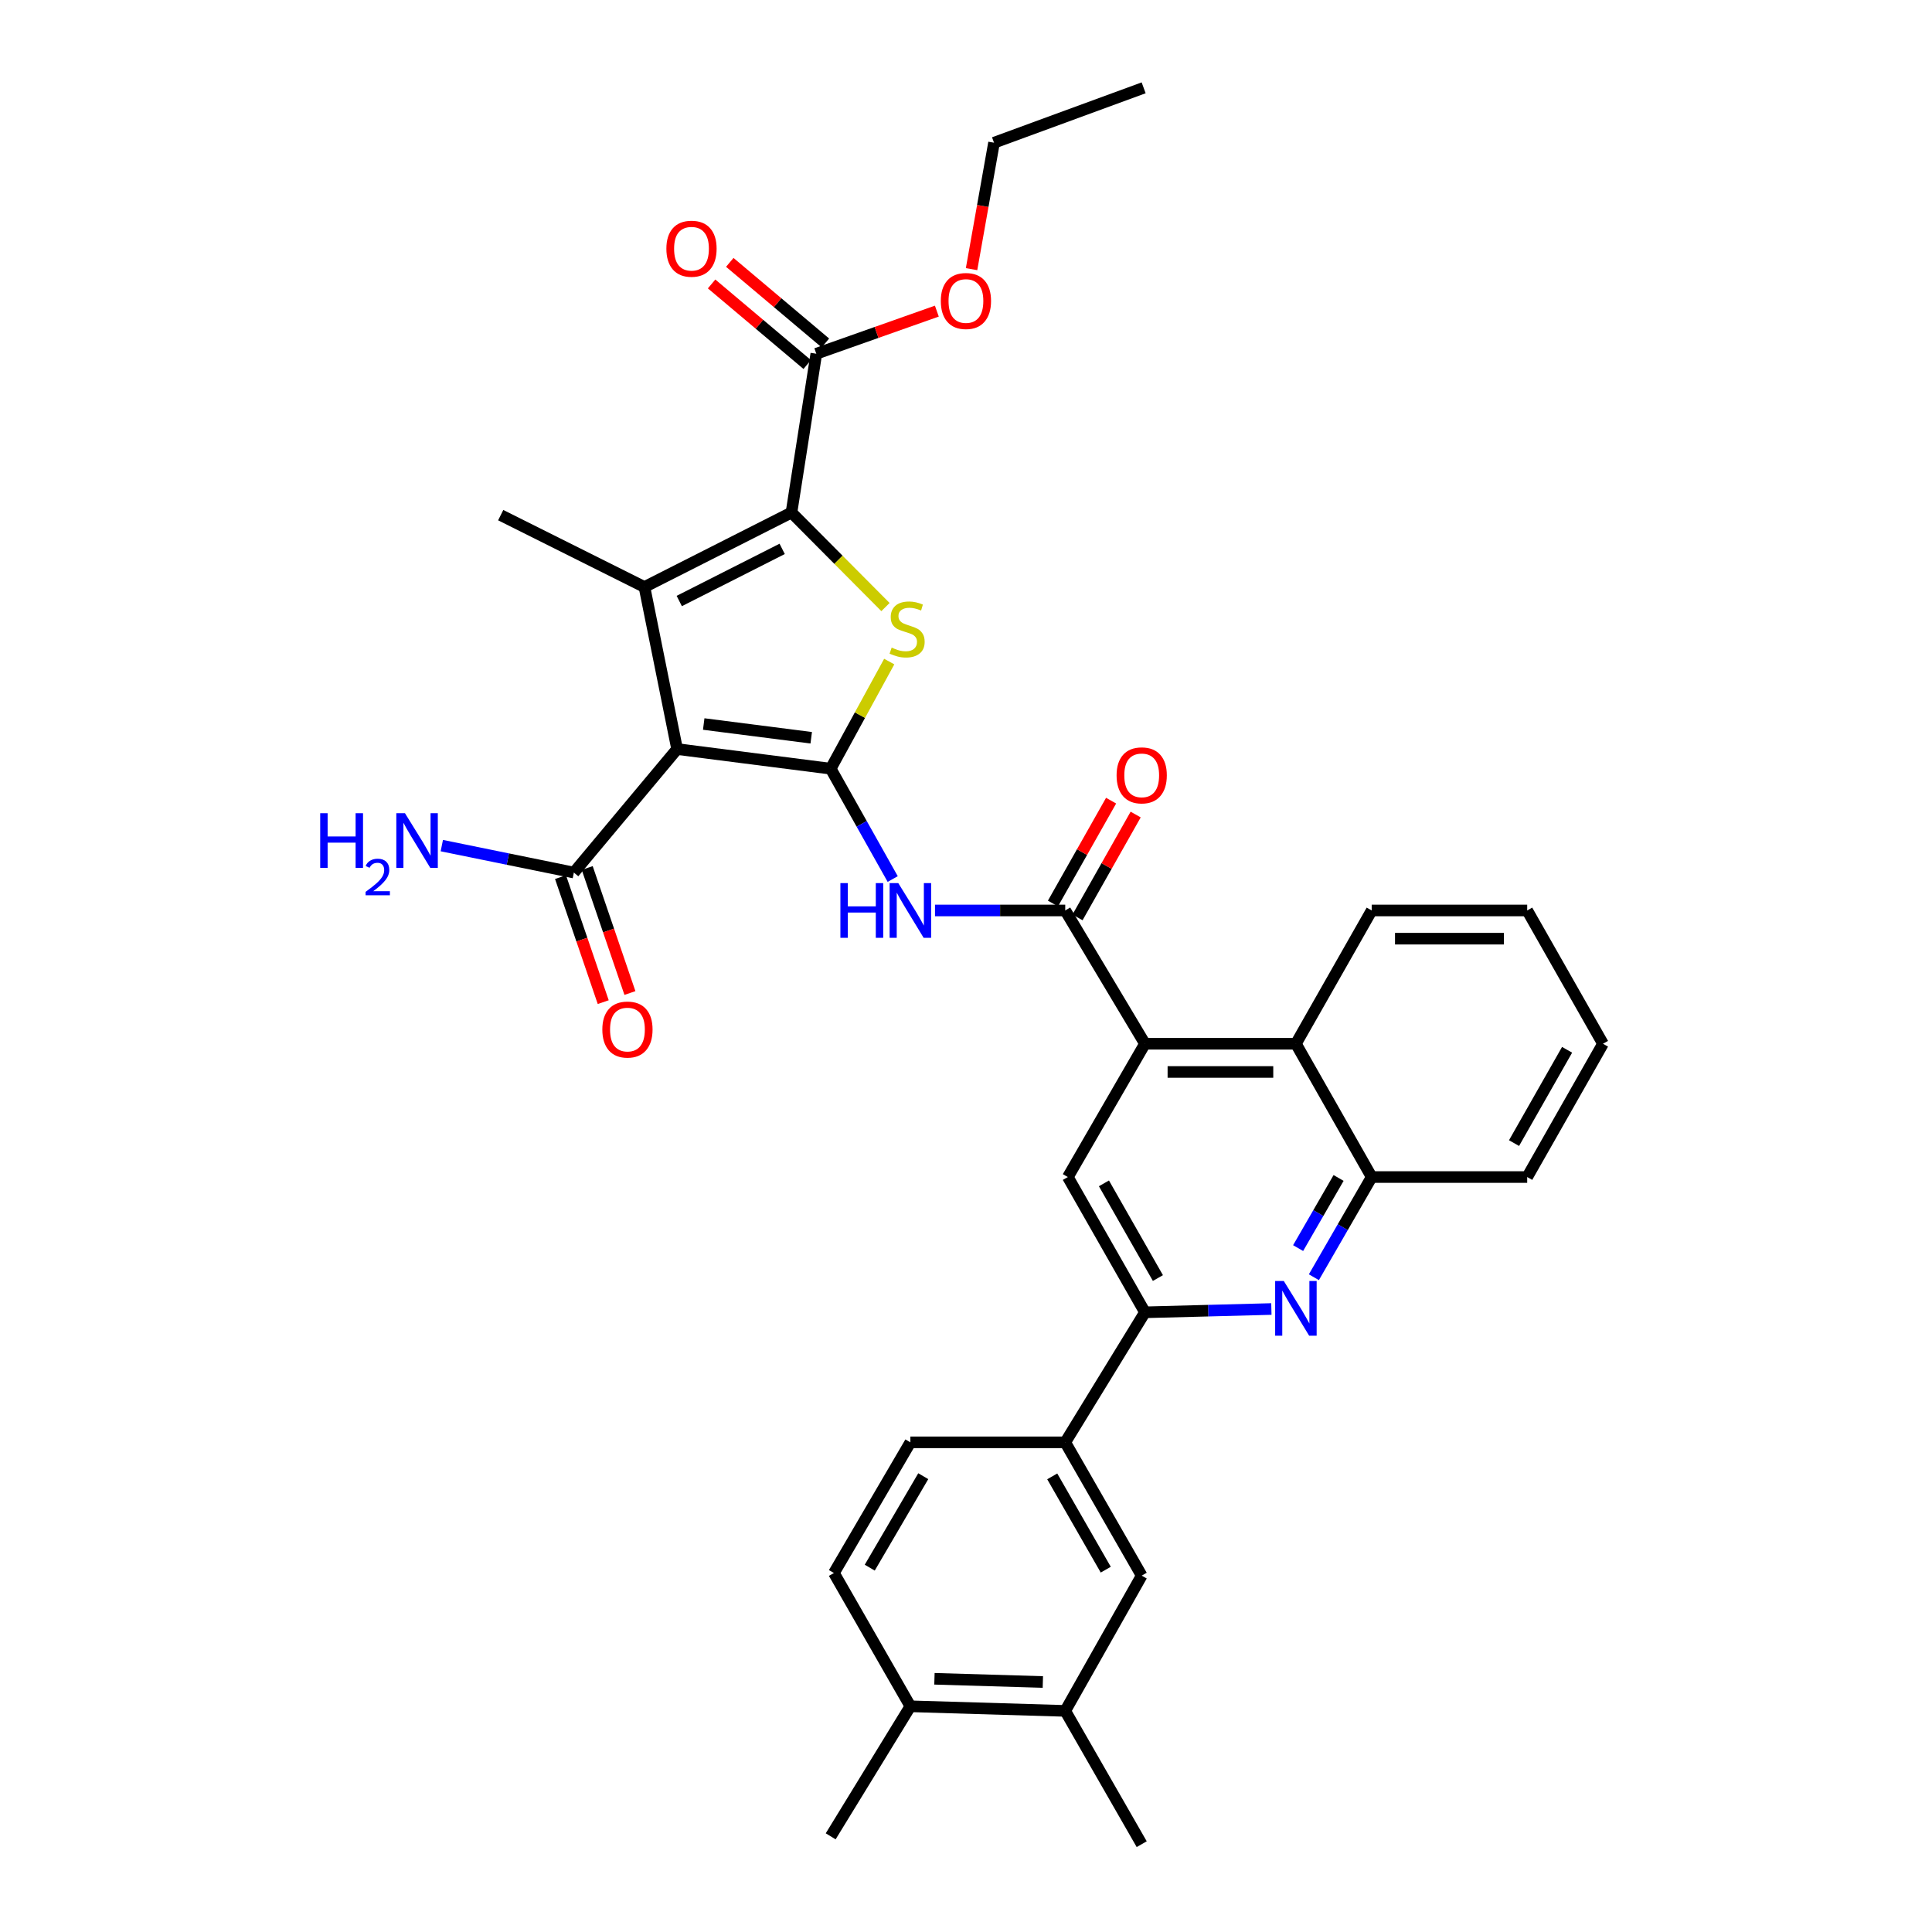<?xml version='1.0' encoding='iso-8859-1'?>
<svg version='1.1' baseProfile='full'
              xmlns='http://www.w3.org/2000/svg'
                      xmlns:rdkit='http://www.rdkit.org/xml'
                      xmlns:xlink='http://www.w3.org/1999/xlink'
                  xml:space='preserve'
width='1000px' height='1000px' viewBox='0 0 1000 1000'>
<!-- END OF HEADER -->
<rect style='opacity:1.0;fill:#FFFFFF;stroke:none' width='1000' height='1000' x='0' y='0'> </rect>
<path class='bond-0' d='M 429.959,397.873 L 350.469,387.715' style='fill:none;fill-rule:evenodd;stroke:#000000;stroke-width:6px;stroke-linecap:butt;stroke-linejoin:miter;stroke-opacity:1' />
<path class='bond-0' d='M 419.887,381.862 L 364.244,374.751' style='fill:none;fill-rule:evenodd;stroke:#000000;stroke-width:6px;stroke-linecap:butt;stroke-linejoin:miter;stroke-opacity:1' />
<path class='bond-3' d='M 429.959,397.873 L 445.11,370.149' style='fill:none;fill-rule:evenodd;stroke:#000000;stroke-width:6px;stroke-linecap:butt;stroke-linejoin:miter;stroke-opacity:1' />
<path class='bond-3' d='M 445.11,370.149 L 460.262,342.425' style='fill:none;fill-rule:evenodd;stroke:#CCCC00;stroke-width:6px;stroke-linecap:butt;stroke-linejoin:miter;stroke-opacity:1' />
<path class='bond-4' d='M 429.959,397.873 L 446.012,426.431' style='fill:none;fill-rule:evenodd;stroke:#000000;stroke-width:6px;stroke-linecap:butt;stroke-linejoin:miter;stroke-opacity:1' />
<path class='bond-4' d='M 446.012,426.431 L 462.066,454.989' style='fill:none;fill-rule:evenodd;stroke:#0000FF;stroke-width:6px;stroke-linecap:butt;stroke-linejoin:miter;stroke-opacity:1' />
<path class='bond-1' d='M 350.469,387.715 L 333.568,303.835' style='fill:none;fill-rule:evenodd;stroke:#000000;stroke-width:6px;stroke-linecap:butt;stroke-linejoin:miter;stroke-opacity:1' />
<path class='bond-9' d='M 350.469,387.715 L 297.032,451.634' style='fill:none;fill-rule:evenodd;stroke:#000000;stroke-width:6px;stroke-linecap:butt;stroke-linejoin:miter;stroke-opacity:1' />
<path class='bond-24' d='M 333.568,303.835 L 259.166,266.634' style='fill:none;fill-rule:evenodd;stroke:#000000;stroke-width:6px;stroke-linecap:butt;stroke-linejoin:miter;stroke-opacity:1' />
<path class='bond-34' d='M 333.568,303.835 L 409.666,265.287' style='fill:none;fill-rule:evenodd;stroke:#000000;stroke-width:6px;stroke-linecap:butt;stroke-linejoin:miter;stroke-opacity:1' />
<path class='bond-34' d='M 351.583,311.081 L 404.851,284.098' style='fill:none;fill-rule:evenodd;stroke:#000000;stroke-width:6px;stroke-linecap:butt;stroke-linejoin:miter;stroke-opacity:1' />
<path class='bond-2' d='M 409.666,265.287 L 433.993,289.752' style='fill:none;fill-rule:evenodd;stroke:#000000;stroke-width:6px;stroke-linecap:butt;stroke-linejoin:miter;stroke-opacity:1' />
<path class='bond-2' d='M 433.993,289.752 L 458.319,314.217' style='fill:none;fill-rule:evenodd;stroke:#CCCC00;stroke-width:6px;stroke-linecap:butt;stroke-linejoin:miter;stroke-opacity:1' />
<path class='bond-11' d='M 409.666,265.287 L 422.519,183.095' style='fill:none;fill-rule:evenodd;stroke:#000000;stroke-width:6px;stroke-linecap:butt;stroke-linejoin:miter;stroke-opacity:1' />
<path class='bond-5' d='M 483.953,471.253 L 517.658,471.253' style='fill:none;fill-rule:evenodd;stroke:#0000FF;stroke-width:6px;stroke-linecap:butt;stroke-linejoin:miter;stroke-opacity:1' />
<path class='bond-5' d='M 517.658,471.253 L 551.364,471.253' style='fill:none;fill-rule:evenodd;stroke:#000000;stroke-width:6px;stroke-linecap:butt;stroke-linejoin:miter;stroke-opacity:1' />
<path class='bond-6' d='M 551.364,471.253 L 592.63,540.244' style='fill:none;fill-rule:evenodd;stroke:#000000;stroke-width:6px;stroke-linecap:butt;stroke-linejoin:miter;stroke-opacity:1' />
<path class='bond-17' d='M 557.721,474.847 L 572.77,448.226' style='fill:none;fill-rule:evenodd;stroke:#000000;stroke-width:6px;stroke-linecap:butt;stroke-linejoin:miter;stroke-opacity:1' />
<path class='bond-17' d='M 572.77,448.226 L 587.819,421.604' style='fill:none;fill-rule:evenodd;stroke:#FF0000;stroke-width:6px;stroke-linecap:butt;stroke-linejoin:miter;stroke-opacity:1' />
<path class='bond-17' d='M 545.007,467.66 L 560.056,441.038' style='fill:none;fill-rule:evenodd;stroke:#000000;stroke-width:6px;stroke-linecap:butt;stroke-linejoin:miter;stroke-opacity:1' />
<path class='bond-17' d='M 560.056,441.038 L 575.105,414.417' style='fill:none;fill-rule:evenodd;stroke:#FF0000;stroke-width:6px;stroke-linecap:butt;stroke-linejoin:miter;stroke-opacity:1' />
<path class='bond-10' d='M 592.63,540.244 L 552.719,609.235' style='fill:none;fill-rule:evenodd;stroke:#000000;stroke-width:6px;stroke-linecap:butt;stroke-linejoin:miter;stroke-opacity:1' />
<path class='bond-12' d='M 592.63,540.244 L 670.757,540.244' style='fill:none;fill-rule:evenodd;stroke:#000000;stroke-width:6px;stroke-linecap:butt;stroke-linejoin:miter;stroke-opacity:1' />
<path class='bond-12' d='M 604.349,554.849 L 659.038,554.849' style='fill:none;fill-rule:evenodd;stroke:#000000;stroke-width:6px;stroke-linecap:butt;stroke-linejoin:miter;stroke-opacity:1' />
<path class='bond-7' d='M 680.061,661.089 L 695.024,635.162' style='fill:none;fill-rule:evenodd;stroke:#0000FF;stroke-width:6px;stroke-linecap:butt;stroke-linejoin:miter;stroke-opacity:1' />
<path class='bond-7' d='M 695.024,635.162 L 709.987,609.235' style='fill:none;fill-rule:evenodd;stroke:#000000;stroke-width:6px;stroke-linecap:butt;stroke-linejoin:miter;stroke-opacity:1' />
<path class='bond-7' d='M 671.901,646.011 L 682.375,627.862' style='fill:none;fill-rule:evenodd;stroke:#0000FF;stroke-width:6px;stroke-linecap:butt;stroke-linejoin:miter;stroke-opacity:1' />
<path class='bond-7' d='M 682.375,627.862 L 692.849,609.713' style='fill:none;fill-rule:evenodd;stroke:#000000;stroke-width:6px;stroke-linecap:butt;stroke-linejoin:miter;stroke-opacity:1' />
<path class='bond-35' d='M 658.063,677.542 L 625.347,678.395' style='fill:none;fill-rule:evenodd;stroke:#0000FF;stroke-width:6px;stroke-linecap:butt;stroke-linejoin:miter;stroke-opacity:1' />
<path class='bond-35' d='M 625.347,678.395 L 592.63,679.248' style='fill:none;fill-rule:evenodd;stroke:#000000;stroke-width:6px;stroke-linecap:butt;stroke-linejoin:miter;stroke-opacity:1' />
<path class='bond-8' d='M 592.63,679.248 L 552.719,609.235' style='fill:none;fill-rule:evenodd;stroke:#000000;stroke-width:6px;stroke-linecap:butt;stroke-linejoin:miter;stroke-opacity:1' />
<path class='bond-8' d='M 599.332,661.513 L 571.394,612.504' style='fill:none;fill-rule:evenodd;stroke:#000000;stroke-width:6px;stroke-linecap:butt;stroke-linejoin:miter;stroke-opacity:1' />
<path class='bond-14' d='M 592.63,679.248 L 551.364,746.551' style='fill:none;fill-rule:evenodd;stroke:#000000;stroke-width:6px;stroke-linecap:butt;stroke-linejoin:miter;stroke-opacity:1' />
<path class='bond-19' d='M 290.122,453.995 L 301.176,486.351' style='fill:none;fill-rule:evenodd;stroke:#000000;stroke-width:6px;stroke-linecap:butt;stroke-linejoin:miter;stroke-opacity:1' />
<path class='bond-19' d='M 301.176,486.351 L 312.23,518.708' style='fill:none;fill-rule:evenodd;stroke:#FF0000;stroke-width:6px;stroke-linecap:butt;stroke-linejoin:miter;stroke-opacity:1' />
<path class='bond-19' d='M 303.942,449.274 L 314.996,481.63' style='fill:none;fill-rule:evenodd;stroke:#000000;stroke-width:6px;stroke-linecap:butt;stroke-linejoin:miter;stroke-opacity:1' />
<path class='bond-19' d='M 314.996,481.63 L 326.05,513.986' style='fill:none;fill-rule:evenodd;stroke:#FF0000;stroke-width:6px;stroke-linecap:butt;stroke-linejoin:miter;stroke-opacity:1' />
<path class='bond-23' d='M 297.032,451.634 L 262.857,444.661' style='fill:none;fill-rule:evenodd;stroke:#000000;stroke-width:6px;stroke-linecap:butt;stroke-linejoin:miter;stroke-opacity:1' />
<path class='bond-23' d='M 262.857,444.661 L 228.682,437.688' style='fill:none;fill-rule:evenodd;stroke:#0000FF;stroke-width:6px;stroke-linecap:butt;stroke-linejoin:miter;stroke-opacity:1' />
<path class='bond-20' d='M 427.224,177.511 L 402.48,156.658' style='fill:none;fill-rule:evenodd;stroke:#000000;stroke-width:6px;stroke-linecap:butt;stroke-linejoin:miter;stroke-opacity:1' />
<path class='bond-20' d='M 402.48,156.658 L 377.735,135.804' style='fill:none;fill-rule:evenodd;stroke:#FF0000;stroke-width:6px;stroke-linecap:butt;stroke-linejoin:miter;stroke-opacity:1' />
<path class='bond-20' d='M 417.813,188.679 L 393.068,167.826' style='fill:none;fill-rule:evenodd;stroke:#000000;stroke-width:6px;stroke-linecap:butt;stroke-linejoin:miter;stroke-opacity:1' />
<path class='bond-20' d='M 393.068,167.826 L 368.324,146.972' style='fill:none;fill-rule:evenodd;stroke:#FF0000;stroke-width:6px;stroke-linecap:butt;stroke-linejoin:miter;stroke-opacity:1' />
<path class='bond-25' d='M 422.519,183.095 L 453.714,172.065' style='fill:none;fill-rule:evenodd;stroke:#000000;stroke-width:6px;stroke-linecap:butt;stroke-linejoin:miter;stroke-opacity:1' />
<path class='bond-25' d='M 453.714,172.065 L 484.91,161.034' style='fill:none;fill-rule:evenodd;stroke:#FF0000;stroke-width:6px;stroke-linecap:butt;stroke-linejoin:miter;stroke-opacity:1' />
<path class='bond-13' d='M 670.757,540.244 L 709.987,609.235' style='fill:none;fill-rule:evenodd;stroke:#000000;stroke-width:6px;stroke-linecap:butt;stroke-linejoin:miter;stroke-opacity:1' />
<path class='bond-26' d='M 670.757,540.244 L 709.987,471.253' style='fill:none;fill-rule:evenodd;stroke:#000000;stroke-width:6px;stroke-linecap:butt;stroke-linejoin:miter;stroke-opacity:1' />
<path class='bond-27' d='M 709.987,609.235 L 790.475,609.235' style='fill:none;fill-rule:evenodd;stroke:#000000;stroke-width:6px;stroke-linecap:butt;stroke-linejoin:miter;stroke-opacity:1' />
<path class='bond-15' d='M 551.364,746.551 L 590.943,815.542' style='fill:none;fill-rule:evenodd;stroke:#000000;stroke-width:6px;stroke-linecap:butt;stroke-linejoin:miter;stroke-opacity:1' />
<path class='bond-15' d='M 544.633,764.167 L 572.338,812.46' style='fill:none;fill-rule:evenodd;stroke:#000000;stroke-width:6px;stroke-linecap:butt;stroke-linejoin:miter;stroke-opacity:1' />
<path class='bond-21' d='M 551.364,746.551 L 471.209,746.551' style='fill:none;fill-rule:evenodd;stroke:#000000;stroke-width:6px;stroke-linecap:butt;stroke-linejoin:miter;stroke-opacity:1' />
<path class='bond-16' d='M 590.943,815.542 L 551.364,885.555' style='fill:none;fill-rule:evenodd;stroke:#000000;stroke-width:6px;stroke-linecap:butt;stroke-linejoin:miter;stroke-opacity:1' />
<path class='bond-28' d='M 551.364,885.555 L 590.943,954.545' style='fill:none;fill-rule:evenodd;stroke:#000000;stroke-width:6px;stroke-linecap:butt;stroke-linejoin:miter;stroke-opacity:1' />
<path class='bond-37' d='M 551.364,885.555 L 471.209,883.177' style='fill:none;fill-rule:evenodd;stroke:#000000;stroke-width:6px;stroke-linecap:butt;stroke-linejoin:miter;stroke-opacity:1' />
<path class='bond-37' d='M 539.774,870.6 L 483.665,868.936' style='fill:none;fill-rule:evenodd;stroke:#000000;stroke-width:6px;stroke-linecap:butt;stroke-linejoin:miter;stroke-opacity:1' />
<path class='bond-18' d='M 471.209,883.177 L 431.638,814.187' style='fill:none;fill-rule:evenodd;stroke:#000000;stroke-width:6px;stroke-linecap:butt;stroke-linejoin:miter;stroke-opacity:1' />
<path class='bond-29' d='M 471.209,883.177 L 429.959,950.48' style='fill:none;fill-rule:evenodd;stroke:#000000;stroke-width:6px;stroke-linecap:butt;stroke-linejoin:miter;stroke-opacity:1' />
<path class='bond-22' d='M 471.209,746.551 L 431.638,814.187' style='fill:none;fill-rule:evenodd;stroke:#000000;stroke-width:6px;stroke-linecap:butt;stroke-linejoin:miter;stroke-opacity:1' />
<path class='bond-22' d='M 477.879,764.071 L 450.18,811.416' style='fill:none;fill-rule:evenodd;stroke:#000000;stroke-width:6px;stroke-linecap:butt;stroke-linejoin:miter;stroke-opacity:1' />
<path class='bond-30' d='M 502.877,139.313 L 508.69,106.591' style='fill:none;fill-rule:evenodd;stroke:#FF0000;stroke-width:6px;stroke-linecap:butt;stroke-linejoin:miter;stroke-opacity:1' />
<path class='bond-30' d='M 508.69,106.591 L 514.504,73.869' style='fill:none;fill-rule:evenodd;stroke:#000000;stroke-width:6px;stroke-linecap:butt;stroke-linejoin:miter;stroke-opacity:1' />
<path class='bond-31' d='M 709.987,471.253 L 790.475,471.253' style='fill:none;fill-rule:evenodd;stroke:#000000;stroke-width:6px;stroke-linecap:butt;stroke-linejoin:miter;stroke-opacity:1' />
<path class='bond-31' d='M 722.06,485.858 L 778.402,485.858' style='fill:none;fill-rule:evenodd;stroke:#000000;stroke-width:6px;stroke-linecap:butt;stroke-linejoin:miter;stroke-opacity:1' />
<path class='bond-36' d='M 790.475,609.235 L 829.704,540.244' style='fill:none;fill-rule:evenodd;stroke:#000000;stroke-width:6px;stroke-linecap:butt;stroke-linejoin:miter;stroke-opacity:1' />
<path class='bond-36' d='M 783.663,591.667 L 811.124,543.373' style='fill:none;fill-rule:evenodd;stroke:#000000;stroke-width:6px;stroke-linecap:butt;stroke-linejoin:miter;stroke-opacity:1' />
<path class='bond-32' d='M 514.504,73.869 L 591.949,45.455' style='fill:none;fill-rule:evenodd;stroke:#000000;stroke-width:6px;stroke-linecap:butt;stroke-linejoin:miter;stroke-opacity:1' />
<path class='bond-33' d='M 790.475,471.253 L 829.704,540.244' style='fill:none;fill-rule:evenodd;stroke:#000000;stroke-width:6px;stroke-linecap:butt;stroke-linejoin:miter;stroke-opacity:1' />
<path  class='atom-4' d='M 461.521 335.203
Q 461.841 335.323, 463.161 335.883
Q 464.481 336.443, 465.921 336.803
Q 467.401 337.123, 468.841 337.123
Q 471.521 337.123, 473.081 335.843
Q 474.641 334.523, 474.641 332.243
Q 474.641 330.683, 473.841 329.723
Q 473.081 328.763, 471.881 328.243
Q 470.681 327.723, 468.681 327.123
Q 466.161 326.363, 464.641 325.643
Q 463.161 324.923, 462.081 323.403
Q 461.041 321.883, 461.041 319.323
Q 461.041 315.763, 463.441 313.563
Q 465.881 311.363, 470.681 311.363
Q 473.961 311.363, 477.681 312.923
L 476.761 316.003
Q 473.361 314.603, 470.801 314.603
Q 468.041 314.603, 466.521 315.763
Q 465.001 316.883, 465.041 318.843
Q 465.041 320.363, 465.801 321.283
Q 466.601 322.203, 467.721 322.723
Q 468.881 323.243, 470.801 323.843
Q 473.361 324.643, 474.881 325.443
Q 476.401 326.243, 477.481 327.883
Q 478.601 329.483, 478.601 332.243
Q 478.601 336.163, 475.961 338.283
Q 473.361 340.363, 469.001 340.363
Q 466.481 340.363, 464.561 339.803
Q 462.681 339.283, 460.441 338.363
L 461.521 335.203
' fill='#CCCC00'/>
<path  class='atom-5' d='M 434.989 457.093
L 438.829 457.093
L 438.829 469.133
L 453.309 469.133
L 453.309 457.093
L 457.149 457.093
L 457.149 485.413
L 453.309 485.413
L 453.309 472.333
L 438.829 472.333
L 438.829 485.413
L 434.989 485.413
L 434.989 457.093
' fill='#0000FF'/>
<path  class='atom-5' d='M 464.949 457.093
L 474.229 472.093
Q 475.149 473.573, 476.629 476.253
Q 478.109 478.933, 478.189 479.093
L 478.189 457.093
L 481.949 457.093
L 481.949 485.413
L 478.069 485.413
L 468.109 469.013
Q 466.949 467.093, 465.709 464.893
Q 464.509 462.693, 464.149 462.013
L 464.149 485.413
L 460.469 485.413
L 460.469 457.093
L 464.949 457.093
' fill='#0000FF'/>
<path  class='atom-8' d='M 664.497 663.051
L 673.777 678.051
Q 674.697 679.531, 676.177 682.211
Q 677.657 684.891, 677.737 685.051
L 677.737 663.051
L 681.497 663.051
L 681.497 691.371
L 677.617 691.371
L 667.657 674.971
Q 666.497 673.051, 665.257 670.851
Q 664.057 668.651, 663.697 667.971
L 663.697 691.371
L 660.017 691.371
L 660.017 663.051
L 664.497 663.051
' fill='#0000FF'/>
<path  class='atom-18' d='M 577.943 401.32
Q 577.943 394.52, 581.303 390.72
Q 584.663 386.92, 590.943 386.92
Q 597.223 386.92, 600.583 390.72
Q 603.943 394.52, 603.943 401.32
Q 603.943 408.2, 600.543 412.12
Q 597.143 416, 590.943 416
Q 584.703 416, 581.303 412.12
Q 577.943 408.24, 577.943 401.32
M 590.943 412.8
Q 595.263 412.8, 597.583 409.92
Q 599.943 407, 599.943 401.32
Q 599.943 395.76, 597.583 392.96
Q 595.263 390.12, 590.943 390.12
Q 586.623 390.12, 584.263 392.92
Q 581.943 395.72, 581.943 401.32
Q 581.943 407.04, 584.263 409.92
Q 586.623 412.8, 590.943 412.8
' fill='#FF0000'/>
<path  class='atom-20' d='M 311.765 532.892
Q 311.765 526.092, 315.125 522.292
Q 318.485 518.492, 324.765 518.492
Q 331.045 518.492, 334.405 522.292
Q 337.765 526.092, 337.765 532.892
Q 337.765 539.772, 334.365 543.692
Q 330.965 547.572, 324.765 547.572
Q 318.525 547.572, 315.125 543.692
Q 311.765 539.812, 311.765 532.892
M 324.765 544.372
Q 329.085 544.372, 331.405 541.492
Q 333.765 538.572, 333.765 532.892
Q 333.765 527.332, 331.405 524.532
Q 329.085 521.692, 324.765 521.692
Q 320.445 521.692, 318.085 524.492
Q 315.765 527.292, 315.765 532.892
Q 315.765 538.612, 318.085 541.492
Q 320.445 544.372, 324.765 544.372
' fill='#FF0000'/>
<path  class='atom-21' d='M 344.917 128.732
Q 344.917 121.932, 348.277 118.132
Q 351.637 114.332, 357.917 114.332
Q 364.197 114.332, 367.557 118.132
Q 370.917 121.932, 370.917 128.732
Q 370.917 135.612, 367.517 139.532
Q 364.117 143.412, 357.917 143.412
Q 351.677 143.412, 348.277 139.532
Q 344.917 135.652, 344.917 128.732
M 357.917 140.212
Q 362.237 140.212, 364.557 137.332
Q 366.917 134.412, 366.917 128.732
Q 366.917 123.172, 364.557 120.372
Q 362.237 117.532, 357.917 117.532
Q 353.597 117.532, 351.237 120.332
Q 348.917 123.132, 348.917 128.732
Q 348.917 134.452, 351.237 137.332
Q 353.597 140.212, 357.917 140.212
' fill='#FF0000'/>
<path  class='atom-24' d='M 165.738 420.914
L 169.578 420.914
L 169.578 432.954
L 184.058 432.954
L 184.058 420.914
L 187.898 420.914
L 187.898 449.234
L 184.058 449.234
L 184.058 436.154
L 169.578 436.154
L 169.578 449.234
L 165.738 449.234
L 165.738 420.914
' fill='#0000FF'/>
<path  class='atom-24' d='M 189.271 448.241
Q 189.957 446.472, 191.594 445.495
Q 193.231 444.492, 195.501 444.492
Q 198.326 444.492, 199.91 446.023
Q 201.494 447.554, 201.494 450.273
Q 201.494 453.045, 199.435 455.633
Q 197.402 458.22, 193.178 461.282
L 201.811 461.282
L 201.811 463.394
L 189.218 463.394
L 189.218 461.625
Q 192.703 459.144, 194.762 457.296
Q 196.848 455.448, 197.851 453.785
Q 198.854 452.121, 198.854 450.405
Q 198.854 448.61, 197.956 447.607
Q 197.059 446.604, 195.501 446.604
Q 193.996 446.604, 192.993 447.211
Q 191.99 447.818, 191.277 449.165
L 189.271 448.241
' fill='#0000FF'/>
<path  class='atom-24' d='M 209.611 420.914
L 218.891 435.914
Q 219.811 437.394, 221.291 440.074
Q 222.771 442.754, 222.851 442.914
L 222.851 420.914
L 226.611 420.914
L 226.611 449.234
L 222.731 449.234
L 212.771 432.834
Q 211.611 430.914, 210.371 428.714
Q 209.171 426.514, 208.811 425.834
L 208.811 449.234
L 205.131 449.234
L 205.131 420.914
L 209.611 420.914
' fill='#0000FF'/>
<path  class='atom-26' d='M 486.964 155.792
Q 486.964 148.992, 490.324 145.192
Q 493.684 141.392, 499.964 141.392
Q 506.244 141.392, 509.604 145.192
Q 512.964 148.992, 512.964 155.792
Q 512.964 162.672, 509.564 166.592
Q 506.164 170.472, 499.964 170.472
Q 493.724 170.472, 490.324 166.592
Q 486.964 162.712, 486.964 155.792
M 499.964 167.272
Q 504.284 167.272, 506.604 164.392
Q 508.964 161.472, 508.964 155.792
Q 508.964 150.232, 506.604 147.432
Q 504.284 144.592, 499.964 144.592
Q 495.644 144.592, 493.284 147.392
Q 490.964 150.192, 490.964 155.792
Q 490.964 161.512, 493.284 164.392
Q 495.644 167.272, 499.964 167.272
' fill='#FF0000'/>
</svg>

